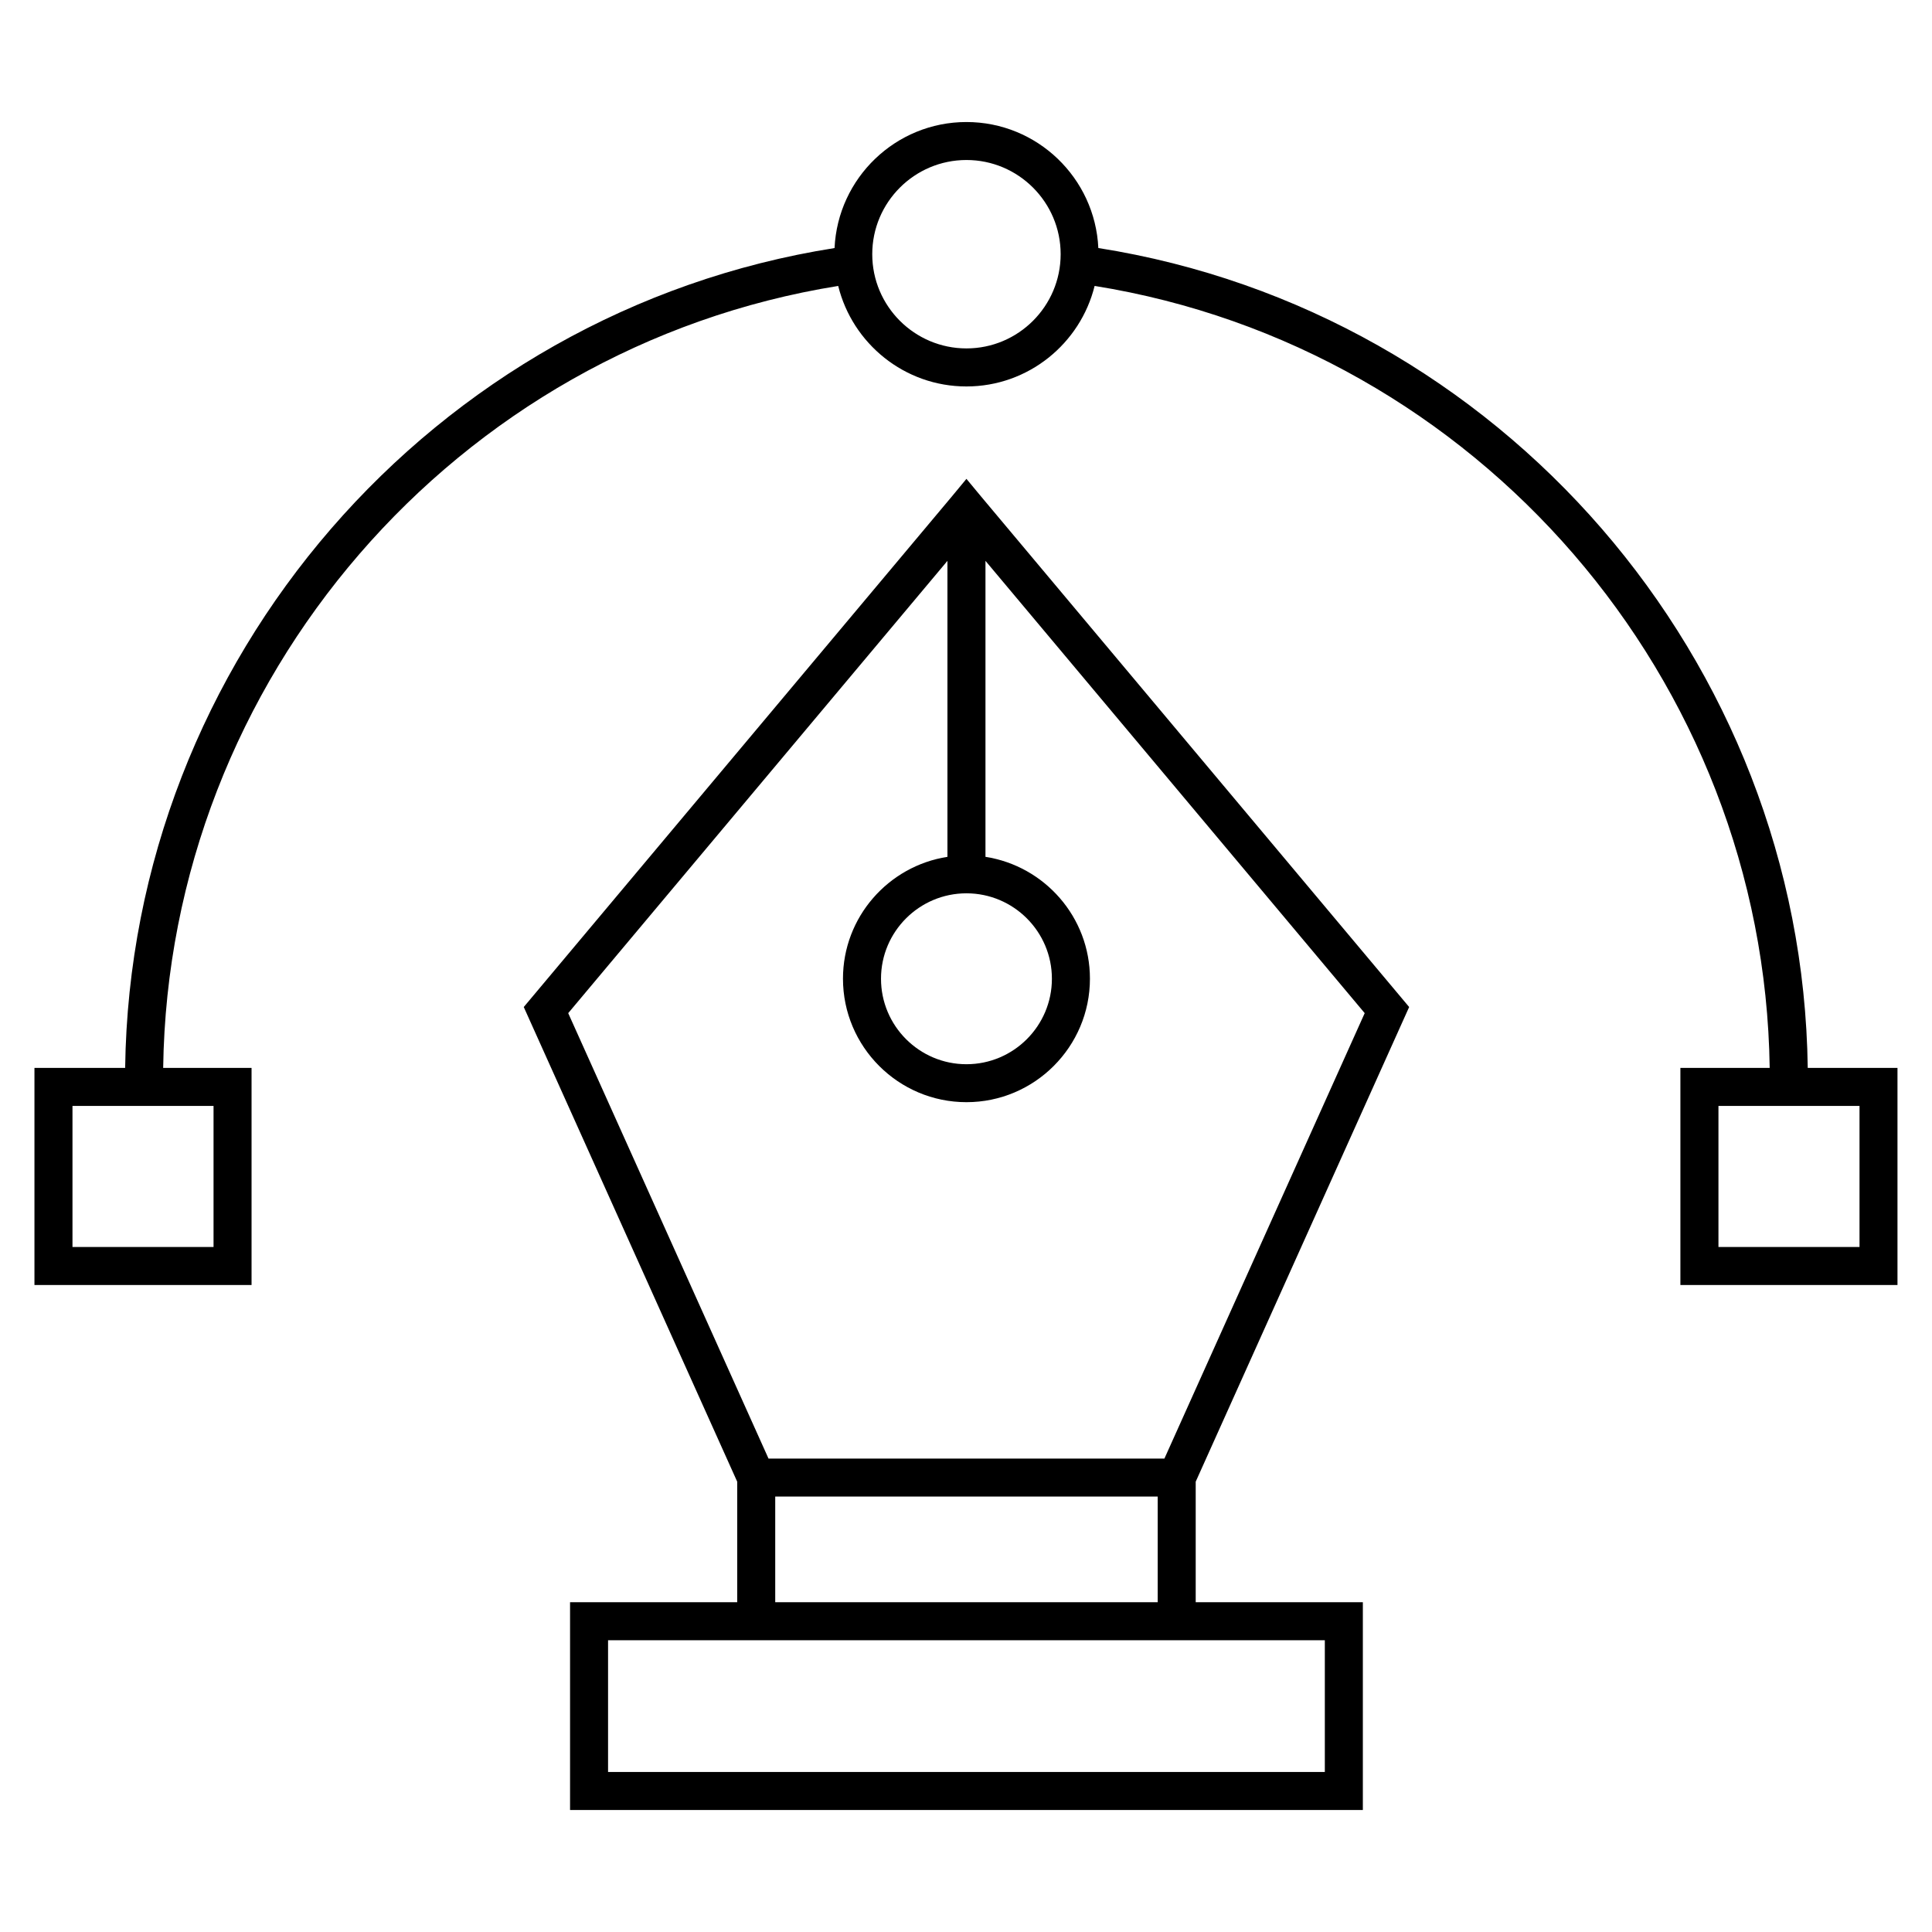 <?xml version="1.0" encoding="UTF-8"?>
<!-- Uploaded to: ICON Repo, www.svgrepo.com, Generator: ICON Repo Mixer Tools -->
<svg fill="#000000" width="800px" height="800px" version="1.1" viewBox="144 144 512 512" xmlns="http://www.w3.org/2000/svg">
 <g>
  <path d="m517.44 410.87-113.46-135.31-3.863-4.66-3.856 4.66-113.46 135.31 56.566 125.79v31.945h-44.297v55.066h210.1v-55.066h-44.297v-31.945zm-117.32-30.133c12.484 0 22.645 10.156 22.645 22.641 0 12.488-10.16 22.652-22.645 22.652-12.488 0-22.645-10.16-22.645-22.652-0.004-12.484 10.152-22.641 22.645-22.641zm94.973 197.94v34.914h-189.95v-34.914zm-145.65-10.078v-27.992h101.36v27.992zm103.14-38.066h-104.92l-53.082-118.04 100.5-119.86v78.438c-15.652 2.434-27.684 15.965-27.684 32.289 0 18.047 14.68 32.727 32.723 32.727 18.043 0 32.723-14.68 32.723-32.727 0-16.324-12.031-29.855-27.684-32.289v-78.441l100.5 119.86z"/>
  <path d="m623.07 427.01c-1.441-108.15-81.449-200.48-188-217.28-0.867-18.555-16.191-33.391-34.953-33.391-18.766 0-34.094 14.844-34.953 33.398-106.55 16.793-186.56 109.12-188 217.27h-24.035v57.535h57.535v-57.535h-23.422c1.434-103.01 77.512-190.95 178.89-207.23 3.777 15.266 17.559 26.637 33.977 26.637 16.418 0 30.199-11.371 33.977-26.641 101.39 16.273 177.47 104.22 178.9 207.24l-23.664-0.004v57.535h57.531v-57.535h-23.793zm-422.48 10.074v37.383h-37.383v-37.383zm199.53-200.75c-13.766 0-24.965-11.199-24.965-24.965s11.199-24.965 24.965-24.965 24.965 11.199 24.965 24.965c-0.004 13.766-11.203 24.965-24.965 24.965zm236.67 238.13h-37.383v-37.383h37.383z"/>
 </g>
</svg>